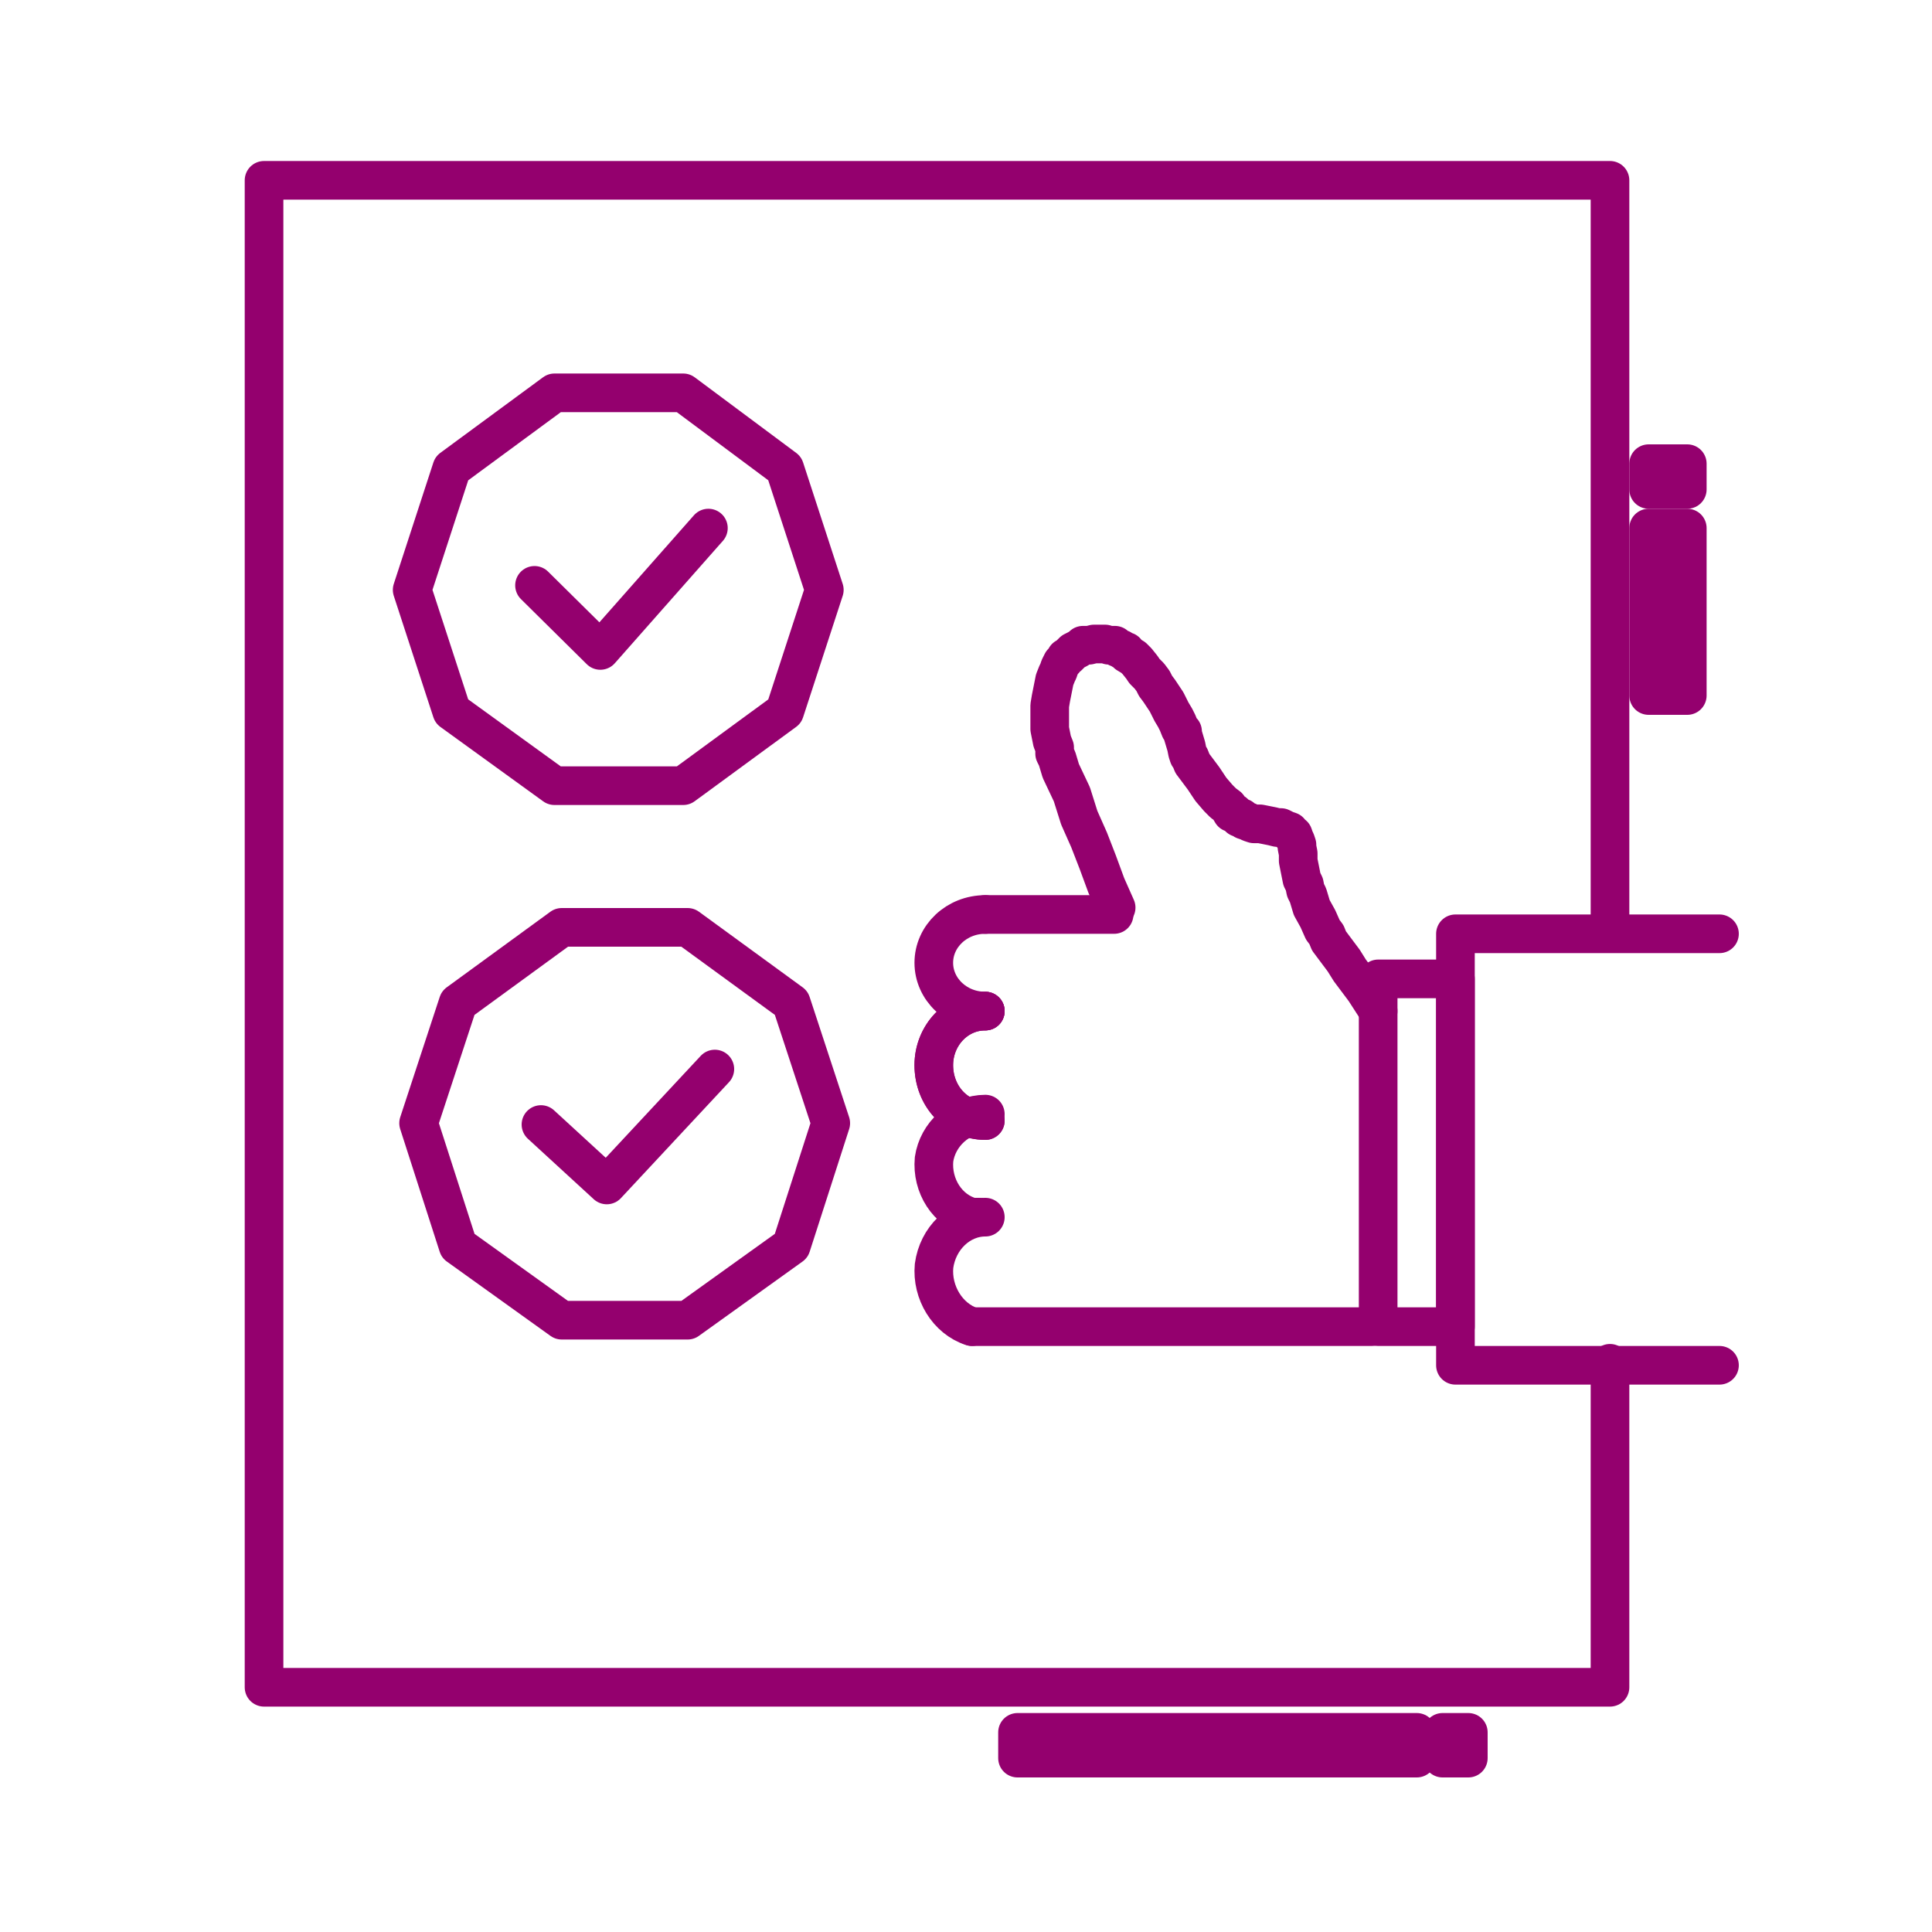 <svg width="300" height="300" viewBox="0 0 300 300" fill="none" xmlns="http://www.w3.org/2000/svg">
<path d="M153 142C148.535 142 145 145.393 145 149.5C145 153.607 148.535 157 153 157" stroke="#94006E" stroke-width="6" stroke-miterlimit="10" stroke-linecap="round" stroke-linejoin="round"/>
<path d="M153 157C148.535 157 145 160.8 145 165.4C145 170.2 148.535 174 153 174" stroke="#94006E" stroke-width="6" stroke-miterlimit="10" stroke-linecap="round" stroke-linejoin="round"/>
<path d="M153 157C148.535 157 145 160.8 145 165.4C145 170.2 148.535 174 153 174" stroke="#94006E" stroke-width="6" stroke-miterlimit="10" stroke-linecap="round" stroke-linejoin="round"/>
<path d="M153 173C149.019 173 145.607 176.122 145.038 180.024C144.659 184.122 147.124 188.024 150.915 189" stroke="#94006E" stroke-width="6" stroke-miterlimit="10" stroke-linecap="round" stroke-linejoin="round"/>
<path d="M151 189H152" stroke="#94006E" stroke-width="6" stroke-miterlimit="10" stroke-linecap="round" stroke-linejoin="round"/>
<path d="M153 142H173" stroke="#94006E" stroke-width="6" stroke-miterlimit="10" stroke-linecap="round" stroke-linejoin="round"/>
<path d="M173.315 140.933L171.787 137.49L170.449 133.856L169.112 130.413L167.584 126.97L166.438 123.336L164.719 119.701L164.146 117.789L163.764 117.023V116.067L163.382 115.111L163.191 114.154L163 113.198V112.242V111.477V110.52V109.564L163.191 108.416L163.382 107.46L163.573 106.503L163.764 105.547L164.146 104.591L164.337 104.208L164.528 103.634L164.719 103.252L164.91 102.869L165.292 102.487L165.483 102.104L165.865 101.913L166.247 101.53L166.629 101.148L167.011 100.956L167.393 100.765L167.966 100.383L168.157 100.191H168.73H169.112L169.876 100H170.258H170.831H171.213H171.596L172.169 100.191H172.551H173.124L173.506 100.574L174.079 100.765L174.27 100.956L174.843 101.148L175.034 101.53L175.989 102.104L176.562 102.678L177.326 103.634L177.708 104.208L178.472 104.973L179.045 105.738L179.427 106.503L180 107.268L181.146 108.99L181.91 110.52L182.483 111.477L182.865 112.242L183.247 113.198L183.629 113.581V113.963L184.202 115.876L184.393 116.832L184.584 117.406L184.775 117.597L185.157 118.554L185.73 119.319L186.303 120.084L186.876 120.849L188.022 122.57L189.169 123.909L189.933 124.675L190.697 125.248L191.27 126.205H191.652L192.034 126.587L192.416 126.97H192.798L193.18 127.352L193.753 127.544L194.135 127.735L194.708 127.926H195.09H195.663L196.618 128.117L197.573 128.309L198.337 128.5H198.91L199.292 128.691L199.674 128.883L200.247 129.074L200.438 129.456L200.82 129.648L201.011 130.221L201.202 130.604L201.393 131.178V131.56L201.584 132.517V133.664L201.775 134.621L201.966 135.577L202.157 136.534L202.539 137.299L202.73 138.255L203.112 139.02L203.685 140.933L204.64 142.654L205.404 144.376L205.978 145.141L206.36 146.097L206.933 146.862L207.506 147.628L208.652 149.158L209.607 150.688L210.753 152.218L211.899 153.748L214 157" stroke="#94006E" stroke-width="6" stroke-miterlimit="10" stroke-linecap="round" stroke-linejoin="round"/>
<path d="M214 152H226V206H214V152Z" stroke="#94006E" stroke-width="6" stroke-miterlimit="10" stroke-linecap="round" stroke-linejoin="round"/>
<path d="M267 212H226V145H267" stroke="#94006E" stroke-width="6" stroke-miterlimit="10" stroke-linecap="round" stroke-linejoin="round"/>
<path d="M250 211.692V262H41V28H250V144.807" stroke="#94006E" stroke-width="6" stroke-miterlimit="10" stroke-linecap="round" stroke-linejoin="round"/>
<path d="M128 91.596L121.85 110.454L106.09 122H86.102L70.15 110.454L64 91.596L70.15 72.738L86.102 61H106.09L121.85 72.738L128 91.596Z" stroke="#94006E" stroke-width="6" stroke-miterlimit="10" stroke-linecap="round" stroke-linejoin="round"/>
<path d="M83 90.894L93.221 101L110 82" stroke="#94006E" stroke-width="6" stroke-miterlimit="10" stroke-linecap="round" stroke-linejoin="round"/>
<path d="M129 174.404L122.868 193.454L106.772 205H87.228L71.132 193.454L65 174.404L71.132 155.738L87.228 144H106.772L122.868 155.738L129 174.404Z" stroke="#94006E" stroke-width="6" stroke-miterlimit="10" stroke-linecap="round" stroke-linejoin="round"/>
<path d="M84 174.617L94.221 184L111 166" stroke="#94006E" stroke-width="6" stroke-miterlimit="10" stroke-linecap="round" stroke-linejoin="round"/>
<path d="M256 72H262V76H256V72Z" stroke="#94006E" stroke-width="6" stroke-miterlimit="10" stroke-linecap="round" stroke-linejoin="round"/>
<path d="M256 82H262V108H256V82Z" stroke="#94006E" stroke-width="6" stroke-miterlimit="10" stroke-linecap="round" stroke-linejoin="round"/>
<path d="M224 269H228V273H224V269Z" stroke="#94006E" stroke-width="6" stroke-miterlimit="10" stroke-linecap="round" stroke-linejoin="round"/>
<path d="M220 269H158V273H220V269Z" stroke="#94006E" stroke-width="6" stroke-miterlimit="10" stroke-linecap="round" stroke-linejoin="round"/>
<path d="M153 189C149.019 189 145.607 192.277 145.038 196.578C144.659 200.675 147.124 204.771 150.915 206" stroke="#94006E" stroke-width="6" stroke-miterlimit="10" stroke-linecap="round" stroke-linejoin="round"/>
<path d="M151 206H213" stroke="#94006E" stroke-width="6" stroke-miterlimit="10" stroke-linecap="round" stroke-linejoin="round"/>
</svg>
